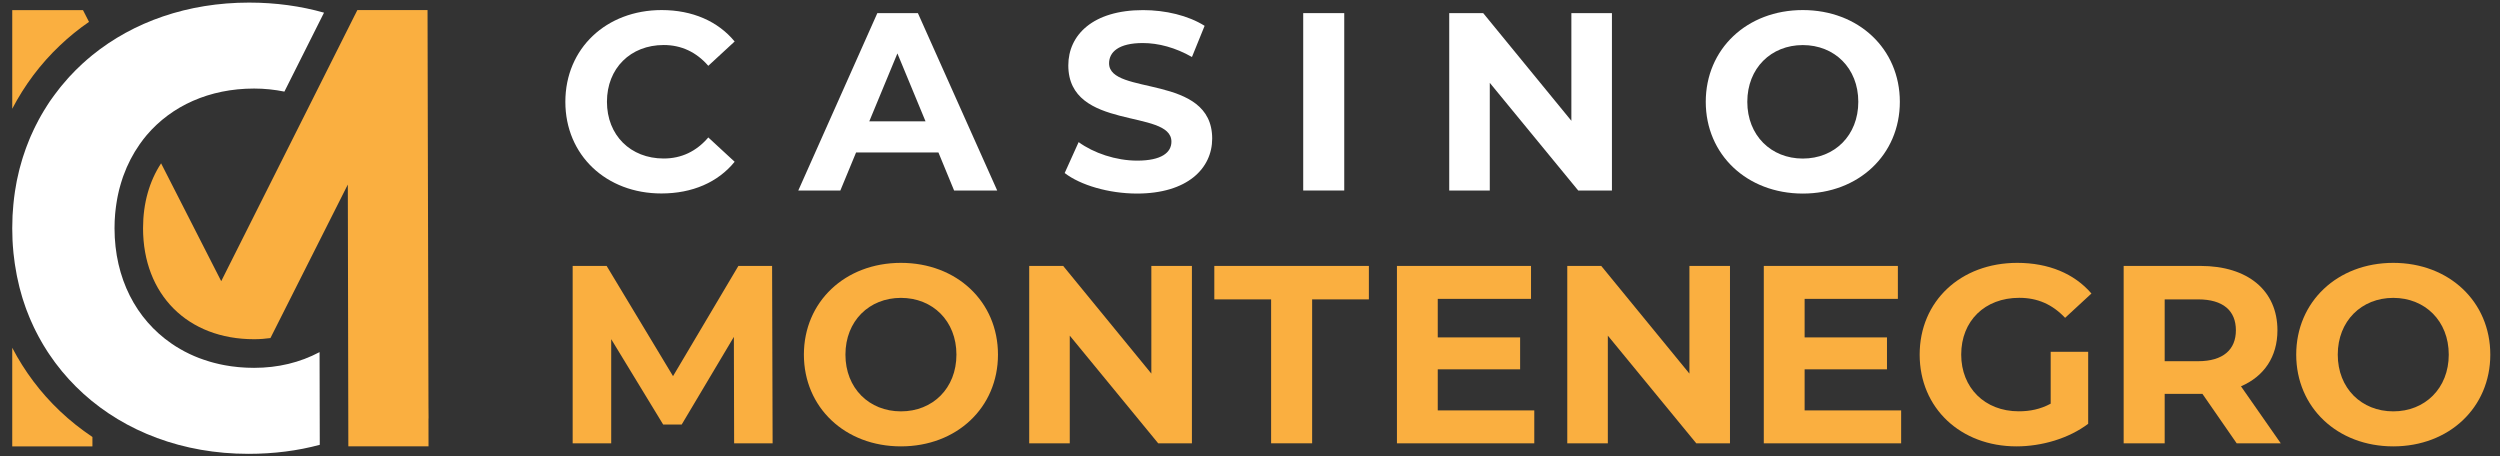 <?xml version="1.0" encoding="utf-8"?>
<!-- Generator: Adobe Illustrator 26.0.3, SVG Export Plug-In . SVG Version: 6.00 Build 0)  -->
<svg version="1.1" id="Layer_1" xmlns="http://www.w3.org/2000/svg" xmlns:xlink="http://www.w3.org/1999/xlink" x="0px" y="0px"
	 viewBox="0 0 482 88" style="enable-background:new 0 0 482 88;" xml:space="preserve">
<rect x="0" y="0" width="482" height="88" fill="#333333" stroke="none"/>
<style type="text/css">
	.st0{fill:#FFFFFF;}
	.st1{fill:#FAAF40;}
</style>
<g>
	<path class="st0" d="M109,19.63c0-10.31,7.91-17.69,18.57-17.69c5.91,0,10.85,2.15,14.07,6.06l-5.08,4.69
		c-2.3-2.64-5.18-4.01-8.6-4.01c-6.4,0-10.94,4.49-10.94,10.94s4.54,10.94,10.94,10.94c3.42,0,6.3-1.37,8.6-4.06l5.08,4.69
		c-3.22,3.96-8.16,6.11-14.12,6.11C116.91,37.31,109,29.94,109,19.63z"/>
	<path class="st0" d="M180.93,29.4h-15.88l-3.03,7.33h-8.11l15.24-34.2h7.82l15.29,34.2h-8.31L180.93,29.4z M178.44,23.39
		l-5.42-13.09l-5.42,13.09H178.44z"/>
	<path class="st0" d="M205.27,33.36l2.69-5.96c2.88,2.1,7.18,3.57,11.29,3.57c4.69,0,6.6-1.56,6.6-3.66c0-6.4-19.88-2-19.88-14.71
		c0-5.81,4.69-10.65,14.41-10.65c4.3,0,8.7,1.03,11.87,3.03l-2.44,6.01c-3.18-1.81-6.45-2.69-9.48-2.69c-4.69,0-6.5,1.76-6.5,3.91
		c0,6.3,19.88,1.95,19.88,14.51c0,5.72-4.74,10.6-14.51,10.6C213.77,37.31,208.3,35.7,205.27,33.36z"/>
	<path class="st0" d="M251.26,2.53h7.91v34.2h-7.91V2.53z"/>
	<path class="st0" d="M310.78,2.53v34.2h-6.5l-17.05-20.76v20.76h-7.82V2.53h6.55l17,20.76V2.53H310.78z"/>
	<path class="st0" d="M328.87,19.63c0-10.16,7.91-17.69,18.71-17.69c10.75,0,18.71,7.48,18.71,17.69s-7.96,17.69-18.71,17.69
		C336.79,37.31,328.87,29.79,328.87,19.63z M358.28,19.63c0-6.5-4.59-10.94-10.7-10.94c-6.11,0-10.7,4.45-10.7,10.94
		s4.59,10.94,10.7,10.94C353.69,30.57,358.28,26.13,358.28,19.63z"/>
	<path class="st1" d="M141.54,85.47l-0.05-20.52l-10.06,16.9h-3.57l-10.02-16.46v20.08h-7.43v-34.2h6.55l12.8,21.25l12.6-21.25h6.5
		l0.1,34.2H141.54z"/>
	<path class="st1" d="M154.99,68.37c0-10.16,7.91-17.69,18.71-17.69c10.75,0,18.71,7.47,18.71,17.69s-7.96,17.69-18.71,17.69
		C162.9,86.06,154.99,78.53,154.99,68.37z M184.4,68.37c0-6.5-4.59-10.94-10.7-10.94c-6.11,0-10.7,4.45-10.7,10.94
		c0,6.5,4.59,10.94,10.7,10.94C179.81,79.32,184.4,74.87,184.4,68.37z"/>
	<path class="st1" d="M229.8,51.27v34.2h-6.5l-17.05-20.76v20.76h-7.82v-34.2h6.55l17,20.76V51.27H229.8z"/>
	<path class="st1" d="M245.06,57.72h-10.94v-6.45h29.8v6.45h-10.94v27.75h-7.91V57.72z"/>
	<path class="st1" d="M295.81,79.12v6.35h-26.48v-34.2h25.85v6.35H277.2v7.43h15.88v6.16H277.2v7.91H295.81z"/>
	<path class="st1" d="M333.54,51.27v34.2h-6.5l-17.05-20.76v20.76h-7.82v-34.2h6.55l17,20.76V51.27H333.54z"/>
	<path class="st1" d="M366.54,79.12v6.35h-26.48v-34.2h25.85v6.35h-17.98v7.43h15.88v6.16h-15.88v7.91H366.54z"/>
	<path class="st1" d="M395.37,67.83h7.23v13.88c-3.76,2.83-8.94,4.35-13.83,4.35c-10.75,0-18.66-7.38-18.66-17.69
		s7.91-17.69,18.81-17.69c6.01,0,10.99,2.05,14.31,5.91l-5.08,4.69c-2.49-2.64-5.37-3.86-8.84-3.86c-6.64,0-11.19,4.45-11.19,10.94
		c0,6.4,4.54,10.94,11.09,10.94c2.15,0,4.15-0.39,6.16-1.47V67.83z"/>
	<path class="st1" d="M431.23,85.47l-6.6-9.53h-0.39h-6.89v9.53h-7.91v-34.2h14.8c9.14,0,14.85,4.74,14.85,12.41
		c0,5.13-2.59,8.89-7.03,10.8l7.67,10.99H431.23z M423.8,57.72h-6.45v11.92h6.45c4.84,0,7.28-2.25,7.28-5.96
		C431.08,59.92,428.64,57.72,423.8,57.72z"/>
	<path class="st1" d="M442.71,68.37c0-10.16,7.91-17.69,18.71-17.69c10.75,0,18.71,7.47,18.71,17.69s-7.96,17.69-18.71,17.69
		C450.62,86.06,442.71,78.53,442.71,68.37z M472.12,68.37c0-6.5-4.59-10.94-10.7-10.94c-6.11,0-10.7,4.45-10.7,10.94
		c0,6.5,4.59,10.94,10.7,10.94C467.52,79.32,472.12,74.87,472.12,68.37z"/>
	<g>
		<path class="st1" d="M82.63,80.68l-0.02-2.32l-0.13-54.1v0L82.43,1.94H68.9l0,0l-0.32,0.64l-0.24,0.47L59.48,20.7l-0.32,0.64
			l-0.73,1.45h0L42.65,54.21L31.06,31.49c-2.24,3.41-3.48,7.66-3.48,12.51c0,12.8,8.6,21.4,21.4,21.4c1.09,0,2.14-0.08,3.16-0.22
			l14.92-29.6l0.1,50.47h15.46l-0.01-5.35L82.63,80.68z"/>
		<path class="st0" d="M48.99,70.92C48.99,70.92,48.99,70.92,48.99,70.92c-0.01,0-0.01,0-0.01,0c-0.44,0-0.88-0.01-1.32-0.03
			c-0.14-0.01-0.28-0.01-0.42-0.02c-0.3-0.02-0.6-0.04-0.89-0.06c-0.16-0.01-0.32-0.03-0.47-0.04c-0.29-0.03-0.58-0.06-0.86-0.1
			c-0.14-0.02-0.29-0.03-0.43-0.05c-0.39-0.05-0.78-0.12-1.17-0.19c-0.18-0.03-0.35-0.07-0.52-0.1c-0.22-0.04-0.44-0.09-0.66-0.14
			c-0.21-0.05-0.42-0.1-0.62-0.15c-0.17-0.04-0.35-0.09-0.52-0.13c-0.22-0.06-0.45-0.12-0.67-0.19c-0.12-0.03-0.23-0.07-0.35-0.11
			c-0.57-0.18-1.12-0.36-1.67-0.57c0,0,0,0-0.01,0c-0.28-0.11-0.55-0.22-0.83-0.34c-0.06-0.03-0.13-0.05-0.19-0.08
			c-0.28-0.12-0.55-0.24-0.82-0.37c-0.03-0.01-0.05-0.03-0.08-0.04c-1.2-0.57-2.34-1.23-3.41-1.97v0
			c-6.82-4.68-10.98-12.56-10.99-22.23c0,0,0-0.01,0-0.01c0-0.47,0.01-0.94,0.03-1.4c0.01-0.16,0.02-0.32,0.03-0.48
			c0.02-0.3,0.03-0.59,0.06-0.89c0.02-0.2,0.04-0.39,0.06-0.58c0.03-0.25,0.05-0.51,0.09-0.76c0.03-0.21,0.06-0.42,0.09-0.63
			c0.03-0.23,0.07-0.45,0.11-0.68c0.04-0.22,0.08-0.44,0.12-0.66c0.04-0.2,0.08-0.4,0.13-0.61c0.05-0.23,0.11-0.47,0.16-0.7
			c0.04-0.18,0.09-0.35,0.14-0.52c0.07-0.25,0.13-0.49,0.21-0.74c0.04-0.14,0.09-0.28,0.13-0.42c0.08-0.27,0.17-0.54,0.26-0.8
			c0.03-0.08,0.06-0.17,0.09-0.25c0.79-2.18,1.83-4.2,3.11-6.02c0,0,0,0,0-0.01c0.22-0.31,0.44-0.61,0.67-0.91
			c0-0.01,0.01-0.01,0.01-0.02c0.23-0.3,0.47-0.59,0.71-0.88v0c4.8-5.63,12.06-8.97,20.7-8.97c2.02,0,3.97,0.21,5.84,0.59
			l7.64-15.22C58,1.18,53.17,0.5,48.02,0.5c-11.84,0-22.3,3.72-30.22,10.13c-0.05,0.04-0.1,0.08-0.14,0.12
			c-0.61,0.5-1.2,1.01-1.78,1.54c0,0-0.01,0.01-0.01,0.01c-0.87,0.8-1.7,1.63-2.49,2.49c-0.09,0.09-0.17,0.19-0.26,0.29
			c-0.42,0.46-0.82,0.93-1.22,1.42c-0.11,0.13-0.22,0.26-0.32,0.39c-0.33,0.41-0.65,0.83-0.96,1.25c-0.15,0.2-0.29,0.39-0.44,0.6
			C9.98,19,9.79,19.27,9.61,19.54c-0.16,0.24-0.32,0.48-0.47,0.72c-0.24,0.37-0.47,0.74-0.7,1.12c-0.16,0.26-0.31,0.53-0.47,0.8
			c-0.17,0.29-0.33,0.58-0.49,0.88c-0.2,0.38-0.4,0.76-0.59,1.14c-0.11,0.23-0.23,0.46-0.34,0.69c-0.22,0.46-0.43,0.93-0.64,1.4
			c-0.09,0.2-0.17,0.4-0.25,0.6c-0.18,0.44-0.35,0.88-0.52,1.32C5.07,28.4,5,28.59,4.93,28.78c-0.17,0.49-0.34,0.98-0.5,1.48
			c-0.05,0.17-0.11,0.34-0.16,0.51c-0.17,0.56-0.33,1.13-0.48,1.7c-0.04,0.16-0.08,0.32-0.12,0.48c-0.15,0.6-0.29,1.2-0.41,1.81
			c-0.02,0.1-0.04,0.21-0.06,0.31c-0.12,0.59-0.22,1.19-0.31,1.8c-0.01,0.09-0.03,0.19-0.04,0.28c-0.1,0.65-0.17,1.31-0.24,1.97
			c-0.01,0.13-0.03,0.26-0.04,0.4c-0.06,0.66-0.11,1.33-0.15,2c-0.01,0.11-0.01,0.23-0.01,0.34C2.38,42.57,2.36,43.28,2.36,44
			c0,0.74,0.02,1.47,0.05,2.2c0,0.08,0.01,0.15,0.01,0.23c0.03,0.69,0.09,1.36,0.15,2.04c0.01,0.11,0.02,0.23,0.03,0.34
			c0.07,0.65,0.15,1.29,0.24,1.93C2.86,50.87,2.88,51,2.9,51.13c0.1,0.63,0.2,1.25,0.32,1.86c0.03,0.13,0.05,0.26,0.08,0.4
			c0.13,0.61,0.26,1.22,0.41,1.82c0.03,0.12,0.06,0.24,0.09,0.36c0.14,0.53,0.29,1.06,0.44,1.58c0.05,0.16,0.09,0.31,0.14,0.47
			c0.16,0.51,0.33,1.01,0.51,1.52c0.07,0.19,0.13,0.37,0.2,0.56c0.18,0.49,0.37,0.97,0.57,1.44c0.09,0.22,0.18,0.44,0.28,0.66
			c0.19,0.44,0.39,0.88,0.6,1.32c0.12,0.24,0.24,0.49,0.36,0.73c0.17,0.35,0.35,0.7,0.54,1.04c0.17,0.32,0.35,0.64,0.53,0.95
			c0.13,0.23,0.27,0.46,0.4,0.69c0.25,0.42,0.51,0.84,0.78,1.25c0.11,0.17,0.22,0.34,0.34,0.51c0.32,0.48,0.65,0.95,0.99,1.41
			c0.08,0.11,0.17,0.23,0.25,0.34c1.58,2.12,3.37,4.07,5.33,5.85c0.01,0.01,0.01,0.01,0.02,0.02c8.07,7.3,19.16,11.59,31.82,11.59
			c4.88,0,9.49-0.59,13.75-1.74l-0.04-17.87C57.82,69.9,53.6,70.92,48.99,70.92z"/>
		<path class="st1" d="M11.56,79.26c-3.76-3.56-6.84-7.69-9.2-12.21v19.01h15.46v-1.81C15.6,82.76,13.5,81.1,11.56,79.26z"/>
		<path class="st1" d="M11.58,8.74c1.74-1.65,3.6-3.16,5.58-4.52l-1.16-2.27H2.36v19.02C4.73,16.43,7.81,12.3,11.58,8.74z"/>
	</g>
</g>
</svg>
